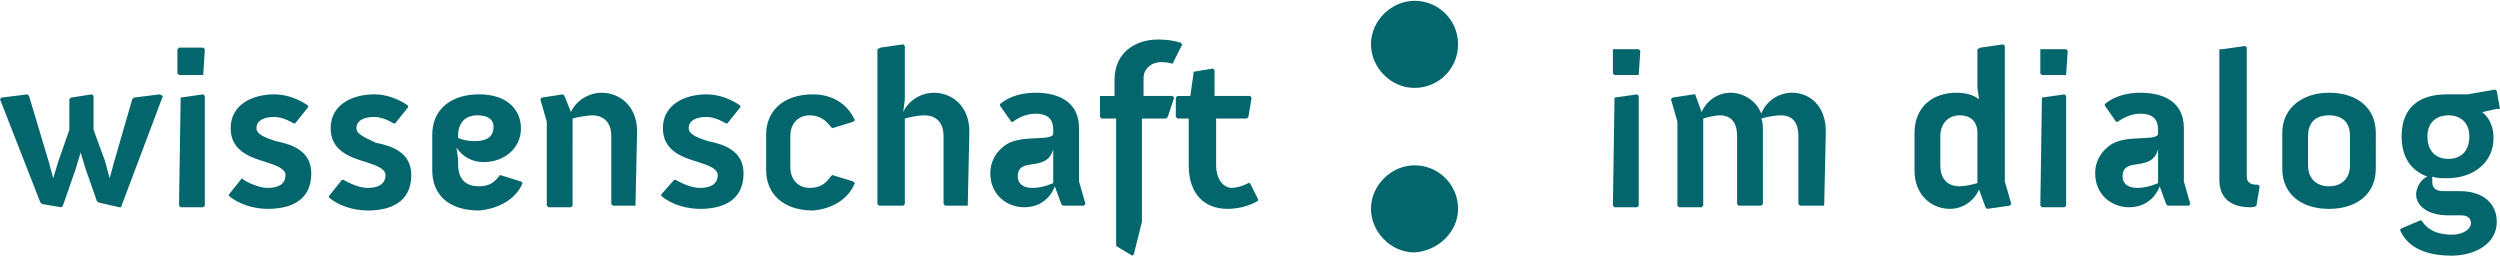 <svg xmlns="http://www.w3.org/2000/svg" viewBox="0 0 155 15.9" width="155" height="16"><path d="M126.6 6l-.1 6.7.1.1h1.4l.1-.1V5.9l-.1-.1-1.4.2zm-26.5 0l-.1 6.7.1.1h1.4l.1-.1V5.9l-.1-.1-1.4.2zM11.2 6l-.1 6.7.1.1h1.4l.1-.1V5.9l-.1-.1-1.4.2zm-3.7 6.8l2.6-6.9-.2-.1-1.6.2-.1.1-1.1 3.8-.3 1.1-.3-1.1L5.8 8V5.9l-.1-.1-1.3.2-.1.1V8l-.7 2-.3 1L3 9.9l-1.2-4-.1-.1L.1 6l-.1.1 2.5 6.4.1.1 1.2.2.1-.1.8-2.3.3-1 .3 1 .7 2 .1.1 1.3.3h.1zm5.1-8.2l.1-1.6-.1-.1h-1.5L11 3v1.5l.1.1h1.5zm3.3 3.3c0-.5.5-.7 1.1-.7.6 0 1.2.4 1.2.4h.1l.8-1v-.1s-.9-.7-2.1-.7c-1.3 0-2.7.6-2.7 2.1 0 1.4 1.2 1.8 2.2 2.1.6.2 1.2.4 1.2.8 0 .6-.5.8-1.1.8-.7 0-1.5-.5-1.5-.5L15 11l-.8 1v.1c.6.5 1.5.8 2.4.8 1.4 0 2.7-.5 2.7-2.2 0-1.4-1.2-1.8-2.2-2-.6-.2-1.2-.4-1.2-.8m6.2 0c0-.5.5-.7 1.1-.7.6 0 1.2.4 1.2.4h.1l.8-1v-.1s-.9-.7-2.1-.7c-1.3 0-2.7.6-2.7 2.1 0 1.4 1.2 1.8 2.2 2.1.6.2 1.2.4 1.2.8 0 .6-.5.8-1.1.8-.7 0-1.5-.5-1.5-.5h-.1l-.8 1v.1c.6.5 1.5.8 2.4.8 1.4 0 2.7-.5 2.7-2.2 0-1.4-1.2-1.8-2.2-2-.6-.3-1.2-.5-1.2-.9m6.3.5c0-.8.4-1.3 1.2-1.3.7 0 1 .3 1 .7 0 .7-.5.9-1.2.9-.4 0-.8-.1-1-.2v-.1zm4 2.9l-.1-.1-1.3-.4c-.3.4-.6.7-1.3.7-.8 0-1.3-.4-1.3-1.4v-.3l-.1-.7c.4.6 1 .9 1.7.9 1.2 0 2.3-.8 2.3-2.1 0-1-.7-2.1-2.6-2.1-1.7 0-2.9.9-2.9 2.5v2.2c0 1.6 1.1 2.5 2.9 2.5 1.2-.1 2.3-.7 2.7-1.7m7 1.4l.1-4.6c0-1.6-1.1-2.4-2.2-2.4-.8 0-1.6.5-1.9 1.2l-.4-1-.1-.1-1.3.2-.1.1.4 1.4v5.2l.1.1h1.4l.1-.1V7.3c.3-.1 1-.2 1.2-.2.7 0 1.2.4 1.2 1.3v4.2l.1.1h1.4zm3.3-4.8c0-.5.5-.7 1.1-.7.6 0 1.2.4 1.2.4h.1l.8-1v-.1s-.9-.7-2.1-.7c-1.3 0-2.7.6-2.7 2.1 0 1.4 1.2 1.8 2.2 2.1.6.2 1.2.4 1.2.8 0 .6-.5.8-1.1.8-.7 0-1.5-.5-1.5-.5h-.1l-.8.9v.1c.6.5 1.5.8 2.4.8 1.4 0 2.7-.5 2.7-2.2 0-1.4-1.2-1.8-2.2-2-.6-.2-1.2-.4-1.2-.8M53 11.3l-.1-.1-1.3-.4-.1.1c-.3.4-.6.7-1.3.7-.7 0-1.2-.5-1.2-1.3V8.4c0-.8.5-1.3 1.2-1.3.6 0 1 .3 1.3.7l.1.1 1.3-.4.1-.1c-.5-1.1-1.5-1.6-2.6-1.6-1.8 0-2.9 1-2.9 2.5v2.2c0 1.5 1.1 2.5 2.9 2.5 1.2-.1 2.2-.7 2.6-1.7m7 1.4l.1-4.6c0-1.6-1.1-2.4-2.2-2.4-.8 0-1.6.5-1.9 1.2l.1-.8V2.8l-.1-.1-1.4.2-.2.1v9.6l.1.1H56l.1-.1V7.3c.3-.1.9-.2 1.2-.2.7 0 1.2.4 1.2 1.3v4.2l.1.1H60zm5.3-1.4s-.6.3-1.3.3c-.6 0-.9-.3-.9-.7 0-1.3 1.8-.2 2.2-1.7v2.1zm1.9 1.4l.1-.1-.4-1.4V7.9c0-1.6-1.2-2.2-2.7-2.2-.8 0-1.6.2-2.2.7v.1l.7 1h.1c.4-.3.9-.5 1.4-.5.6 0 1.1.2 1.1 1v.3c-.3.4-1.9 0-2.9.6-.6.4-1 1-1 1.8 0 1.3 1 2.1 2.1 2.1 1.5 0 1.9-1.3 1.9-1.3l.4 1.1.1.1h1.3zm5.5-8.8l.6-1.2-.1-.1s-.5-.2-1.4-.2c-1.4 0-2.7.8-2.7 2.5v1h-.9v1.3l.1.1h.9v7.9l1 .6.1-.1.5-2V7.3h1.5l.1-.1.4-1.2-.1-.1h-1.8V4.8c0-.6.5-1 1.1-1 .4 0 .7.1.7.1zm2.7 6.3V7.3h1.9l.1-.1.2-1.2-.1-.1h-2.2V4.3l-.1-.1-1.2.2v.1l-.2 1.4H73l-.1.1v1.2l.1.1h.7v2.9c0 1.8 1 2.7 2.4 2.7.7 0 1.4-.2 1.9-.5v-.1l-.5-1h-.1s-.5.3-1.1.3c-.6-.1-.9-.7-.9-1.4m26.2-5.6l.1-1.5-.1-.1H100v1.5l.1.1h1.5zm11.5 8.1l.1-4.6c0-1.6-1-2.4-2.1-2.4-.8 0-1.6.5-1.9 1.3-.3-.8-1.1-1.3-1.9-1.3-.8 0-1.5.5-1.8 1.2l-.4-1.1h-.1l-1.3.2-.1.1.4 1.4v5.2l.1.1h1.4l.1-.1V7.3c.3-.1.8-.2 1-.2.7 0 1.1.4 1.1 1.3v4.2l.1.1h1.4l.1-.1V8.1c0-.3 0-.6-.1-.8.3-.1.9-.2 1.2-.2.7 0 1.1.4 1.1 1.3v4.2l.1.1h1.5zm9.5-1.4c-.3.1-.8.2-1.1.2-.7 0-1.2-.4-1.2-1.3V8.4c0-.8.5-1.3 1.2-1.3s1.1.4 1.1 1.1v3.1zm2 1.4l.1-.1-.4-1.4V2.8l-.1-.1-1.4.2-.2.1v2.4l.1.7c-.4-.3-.9-.4-1.4-.4-1.5 0-2.6.9-2.6 2.5v2.3c0 1.6 1.1 2.4 2.2 2.4.8 0 1.5-.5 1.8-1.2l.4 1.1.1.1 1.4-.2zm3.5-8.1l.1-1.5-.1-.1h-1.6v1.5l.1.1h1.5zm5.7 6.7s-.6.3-1.3.3c-.6 0-.9-.3-.9-.7 0-1.3 1.8-.2 2.2-1.7v2.1zm1.9 1.4l.1-.1-.4-1.4V7.9c0-1.6-1.2-2.2-2.7-2.2-.8 0-1.6.2-2.2.7v.1l.7 1h.1c.4-.3.9-.5 1.4-.5.6 0 1.1.2 1.1 1v.3c-.3.4-1.9 0-2.9.6-.6.4-1 1-1 1.8 0 1.3 1 2.1 2.1 2.1 1.5 0 1.9-1.3 1.9-1.3l.4 1.1.1.1h1.3zm4.2 0l.2-1.2-.1-.1h-.1c-.3 0-.6-.1-.6-.5v-8l-.1-.1-1.4.2h-.2v8.1c0 1.6 1.4 1.7 1.9 1.7.1 0 .3 0 .4-.1zm5.8-2.5c0 .8-.5 1.3-1.3 1.3s-1.3-.5-1.3-1.3V8.4c0-.8.4-1.3 1.3-1.3.8 0 1.3.4 1.3 1.3v1.8zm1.6.2V8.2c0-1.6-1.2-2.5-2.9-2.5-1.6 0-2.9.9-2.9 2.5v2.2c0 1.6 1.2 2.5 2.9 2.5s2.9-.9 2.9-2.5m5.8-2c0 .9-.5 1.4-1.3 1.4s-1.3-.5-1.3-1.4c0-.8.5-1.3 1.3-1.3s1.3.5 1.3 1.3m1.9-1.7l-.2-1.1-.1-.1-1.7.3h-1.3c-1.8 0-2.8.9-2.8 2.6 0 1.2.5 2.1 1.6 2.5-.5.2-.7.8-.7 1.1 0 .7.7 1.3 2 1.3h.8c.4 0 .6.2.6.5s-.4.7-1.2.7c-1.4 0-1.8-.8-1.8-.8l-.1-.1-1.2.5-.1.1c.5 1.2 1.8 1.6 3.2 1.6 1.4 0 2.8-.7 2.8-2.1 0-1.1-.8-1.9-2.3-1.9h-1c-.5 0-.7-.2-.7-.6v-.3c.3.1.6.1.9.1 1.7 0 2.9-1 2.9-2.5 0-.6-.2-1.2-.7-1.6l.9-.2h.2zm-64.6-4c0-1.5-1.2-2.7-2.7-2.7C86.3 0 85 1.2 85 2.7c0 1.4 1.2 2.7 2.7 2.7 1.5 0 2.7-1.2 2.7-2.7m0 10.2c0-1.5-1.2-2.7-2.7-2.7-1.4 0-2.7 1.2-2.7 2.7 0 1.4 1.2 2.7 2.7 2.7 1.5-.1 2.7-1.3 2.7-2.7" fill="#03666c"/></svg>